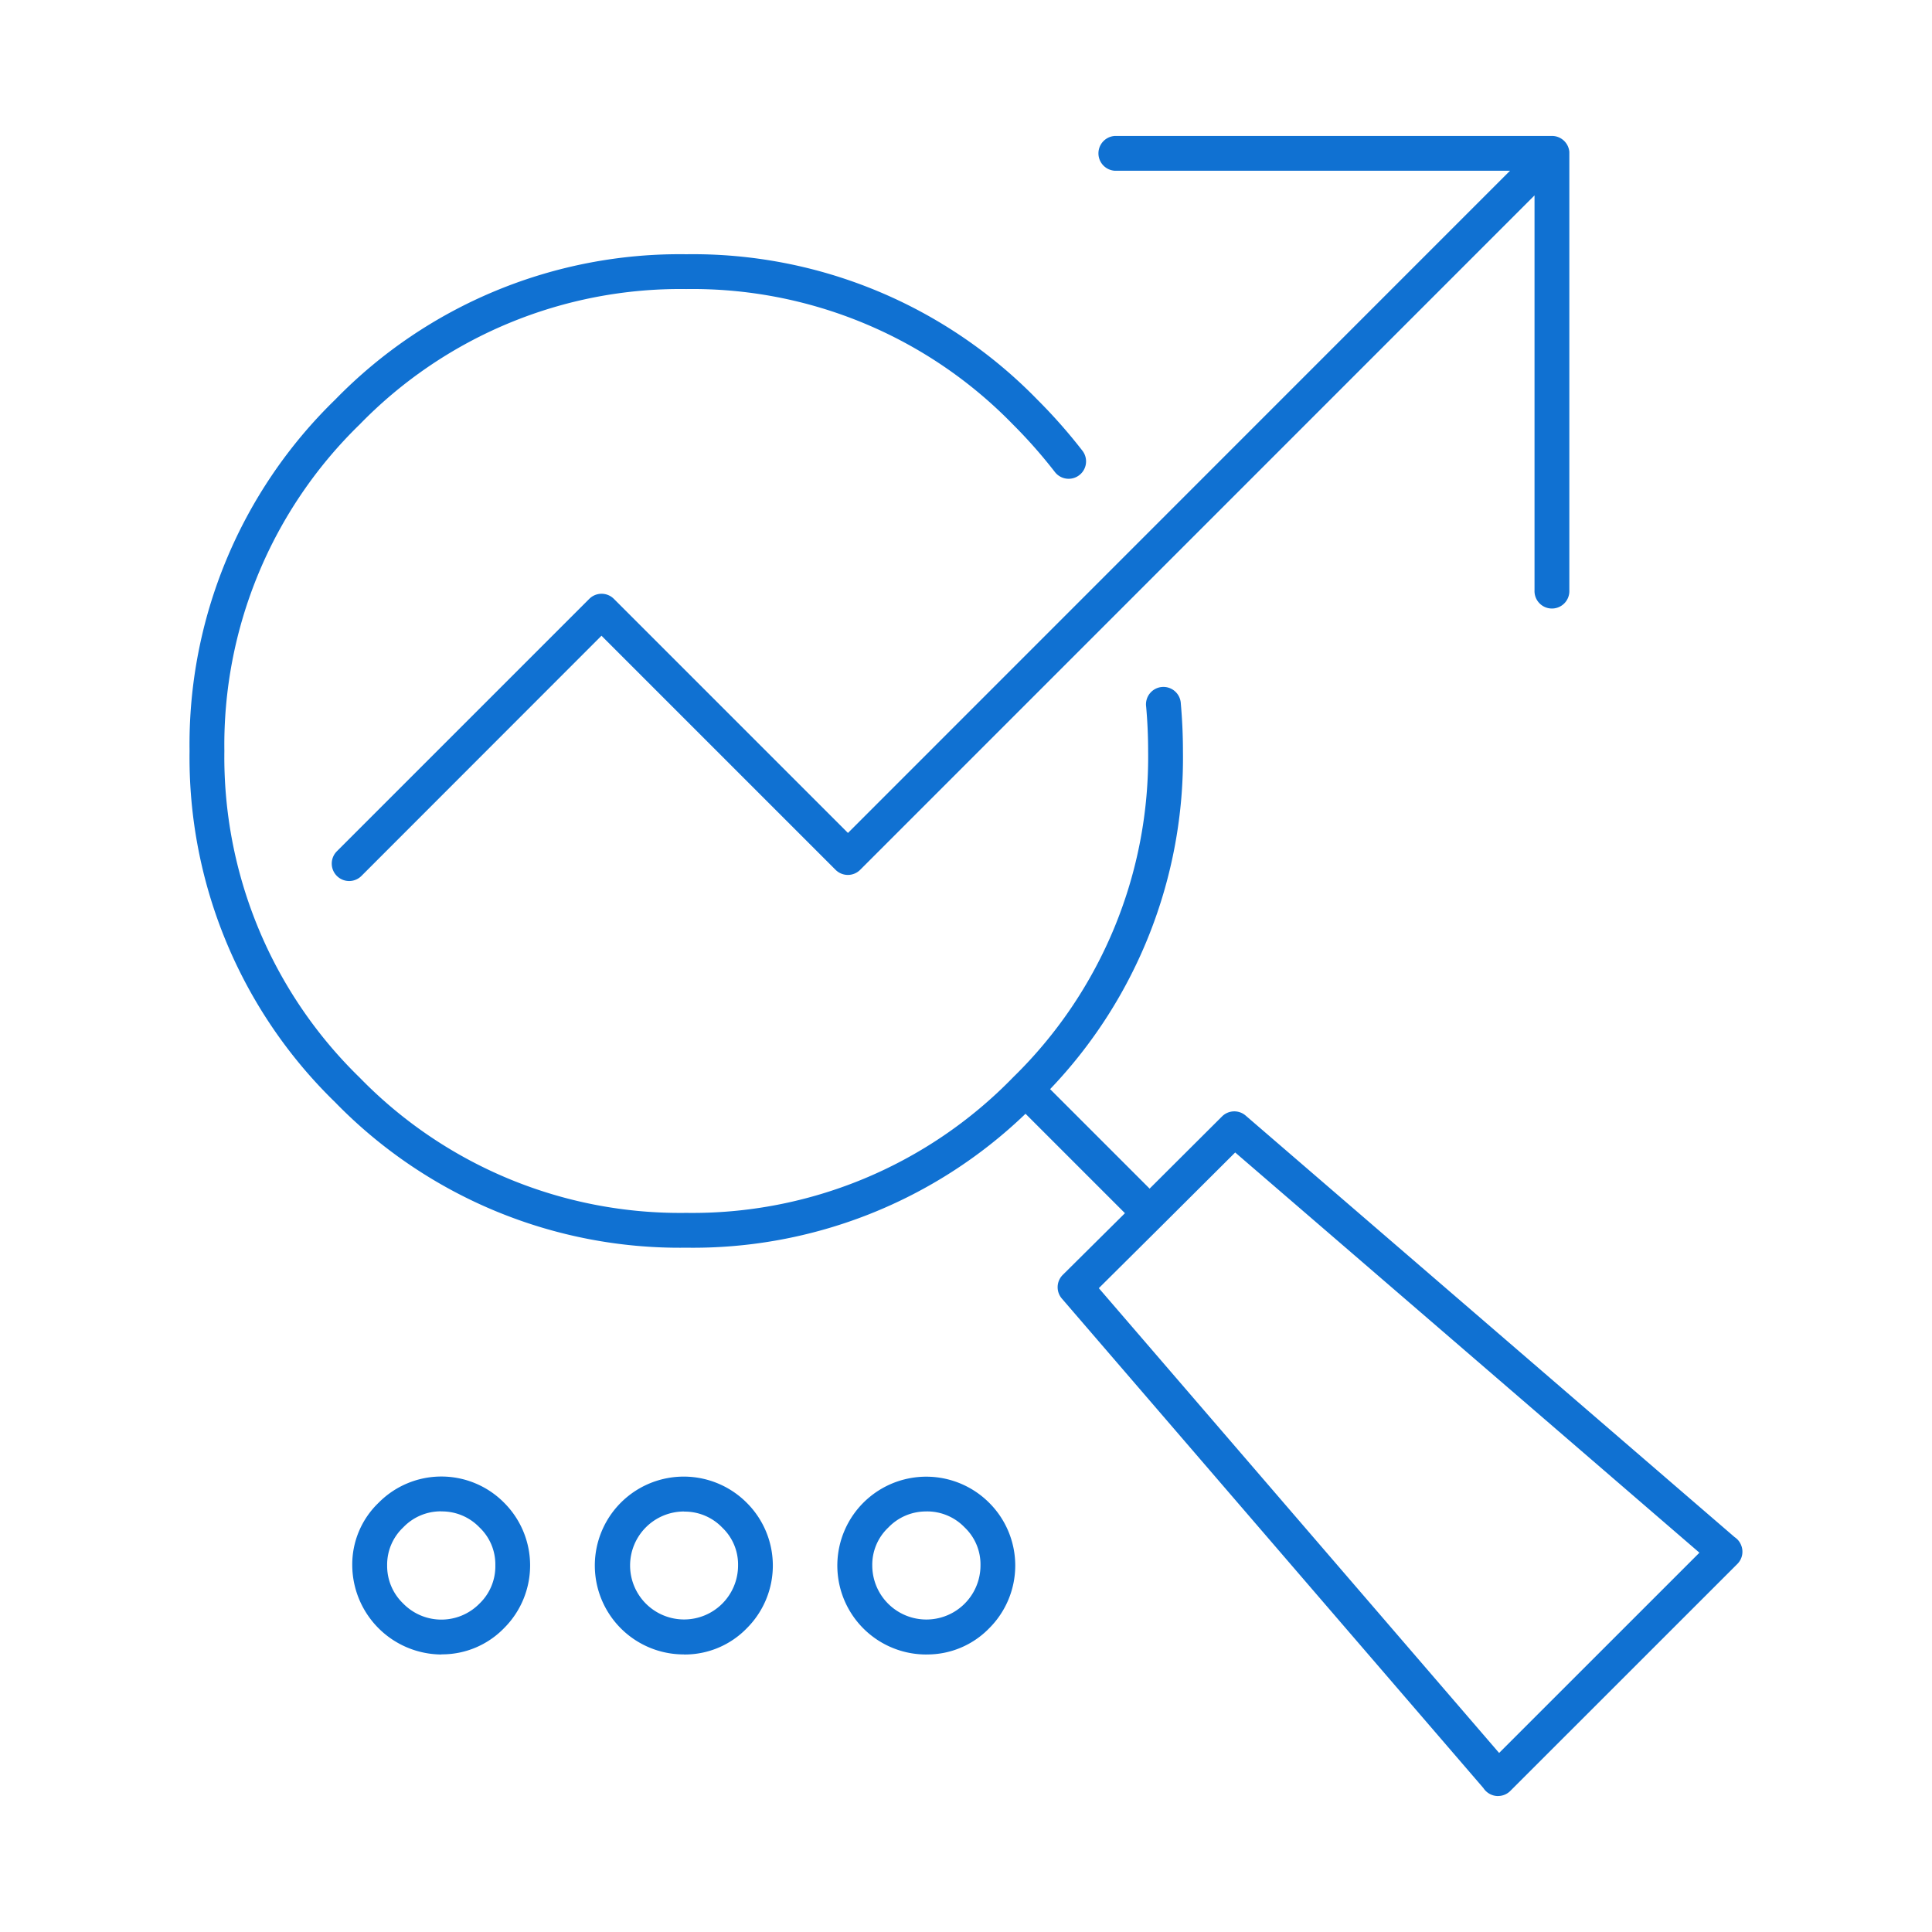 <svg xmlns="http://www.w3.org/2000/svg" xmlns:xlink="http://www.w3.org/1999/xlink" width="52" height="52" viewBox="0 0 52 52"><defs><clipPath id="a"><rect width="41.796" height="44.682" fill="none"></rect></clipPath></defs><g transform="translate(-741 -1864)"><rect width="52" height="52" transform="translate(741 1864)" fill="none"></rect><g transform="translate(746.102 1867.659)"><g transform="translate(0 0)" clip-path="url(#a)"><path d="M35.218,44.682a.463.463,0,0,1-.179-.036.471.471,0,0,1-.216-.18L23.478,31.292a.468.468,0,0,1,.025-.638l1.673-1.66L22.5,26.318a12.909,12.909,0,0,1-9.131,3.605,12.938,12.938,0,0,1-9.452-3.916A12.937,12.937,0,0,1,0,16.555,12.938,12.938,0,0,1,3.917,7.1a12.938,12.938,0,0,1,9.452-3.916A12.937,12.937,0,0,1,22.821,7.1a14.377,14.377,0,0,1,1.211,1.373.468.468,0,1,1-.742.572,13.468,13.468,0,0,0-1.132-1.283,12.032,12.032,0,0,0-8.79-3.641A12.032,12.032,0,0,0,4.579,7.765a12.031,12.031,0,0,0-3.642,8.79,12.031,12.031,0,0,0,3.642,8.79,12.03,12.03,0,0,0,8.789,3.641,12.03,12.03,0,0,0,8.79-3.641l0,0,.012-.012.01-.01A12.039,12.039,0,0,0,25.8,16.555c0-.4-.018-.8-.053-1.191a.469.469,0,1,1,.933-.085c.037.417.057.846.057,1.276a12.9,12.9,0,0,1-3.575,9.1l2.678,2.678,1.949-1.943a.468.468,0,0,1,.636-.023q6.582,5.673,13.162,11.347a.461.461,0,0,1,.17.206.466.466,0,0,1-.094.511l-6.115,6.113a.467.467,0,0,1-.331.137M24.473,31.012l10.774,12.51,5.391-5.39Q34.392,32.745,28.143,27.36l-1.973,1.966h0Zm-4.638,9.86a2.393,2.393,0,1,1,1.69-4.08h0a2.383,2.383,0,0,1,0,3.371,2.324,2.324,0,0,1-1.691.708m0-3.849a1.4,1.4,0,0,0-1.026.432,1.378,1.378,0,0,0-.433,1.02,1.456,1.456,0,0,0,2.913,0,1.373,1.373,0,0,0-.425-1.021,1.4,1.4,0,0,0-1.029-.432m-6.526,3.849A2.393,2.393,0,1,1,15,36.792a2.383,2.383,0,0,1,0,3.372,2.324,2.324,0,0,1-1.69.708m0-3.849a1.453,1.453,0,1,0,1.453,1.453v0a1.369,1.369,0,0,0-.424-1.018,1.4,1.4,0,0,0-1.029-.432M6.779,40.872a2.415,2.415,0,0,1-2.4-2.4,2.3,2.3,0,0,1,.709-1.684,2.374,2.374,0,0,1,3.379,0,2.383,2.383,0,0,1,0,3.372,2.323,2.323,0,0,1-1.69.708m0-3.849a1.394,1.394,0,0,0-1.026.432,1.379,1.379,0,0,0-.433,1.021A1.4,1.4,0,0,0,5.75,39.5h0a1.436,1.436,0,0,0,2.055,0,1.388,1.388,0,0,0,.425-1.027,1.371,1.371,0,0,0-.425-1.02,1.4,1.4,0,0,0-1.029-.432M4.295,20.054a.469.469,0,0,1-.331-.8l6.794-6.794a.468.468,0,0,1,.663,0l6.3,6.3L35.54.937H24.91a.469.469,0,0,1,0-.937H36.676a.466.466,0,0,1,.3.114h0a.469.469,0,0,1,.161.317q0,.02,0,.041V12.229a.469.469,0,1,1-.937,0V1.6L18.05,19.752a.468.468,0,0,1-.663,0l-6.3-6.3L4.626,19.917a.467.467,0,0,1-.331.137" transform="translate(0 0)" fill="#1071d2"></path></g></g></g></svg>